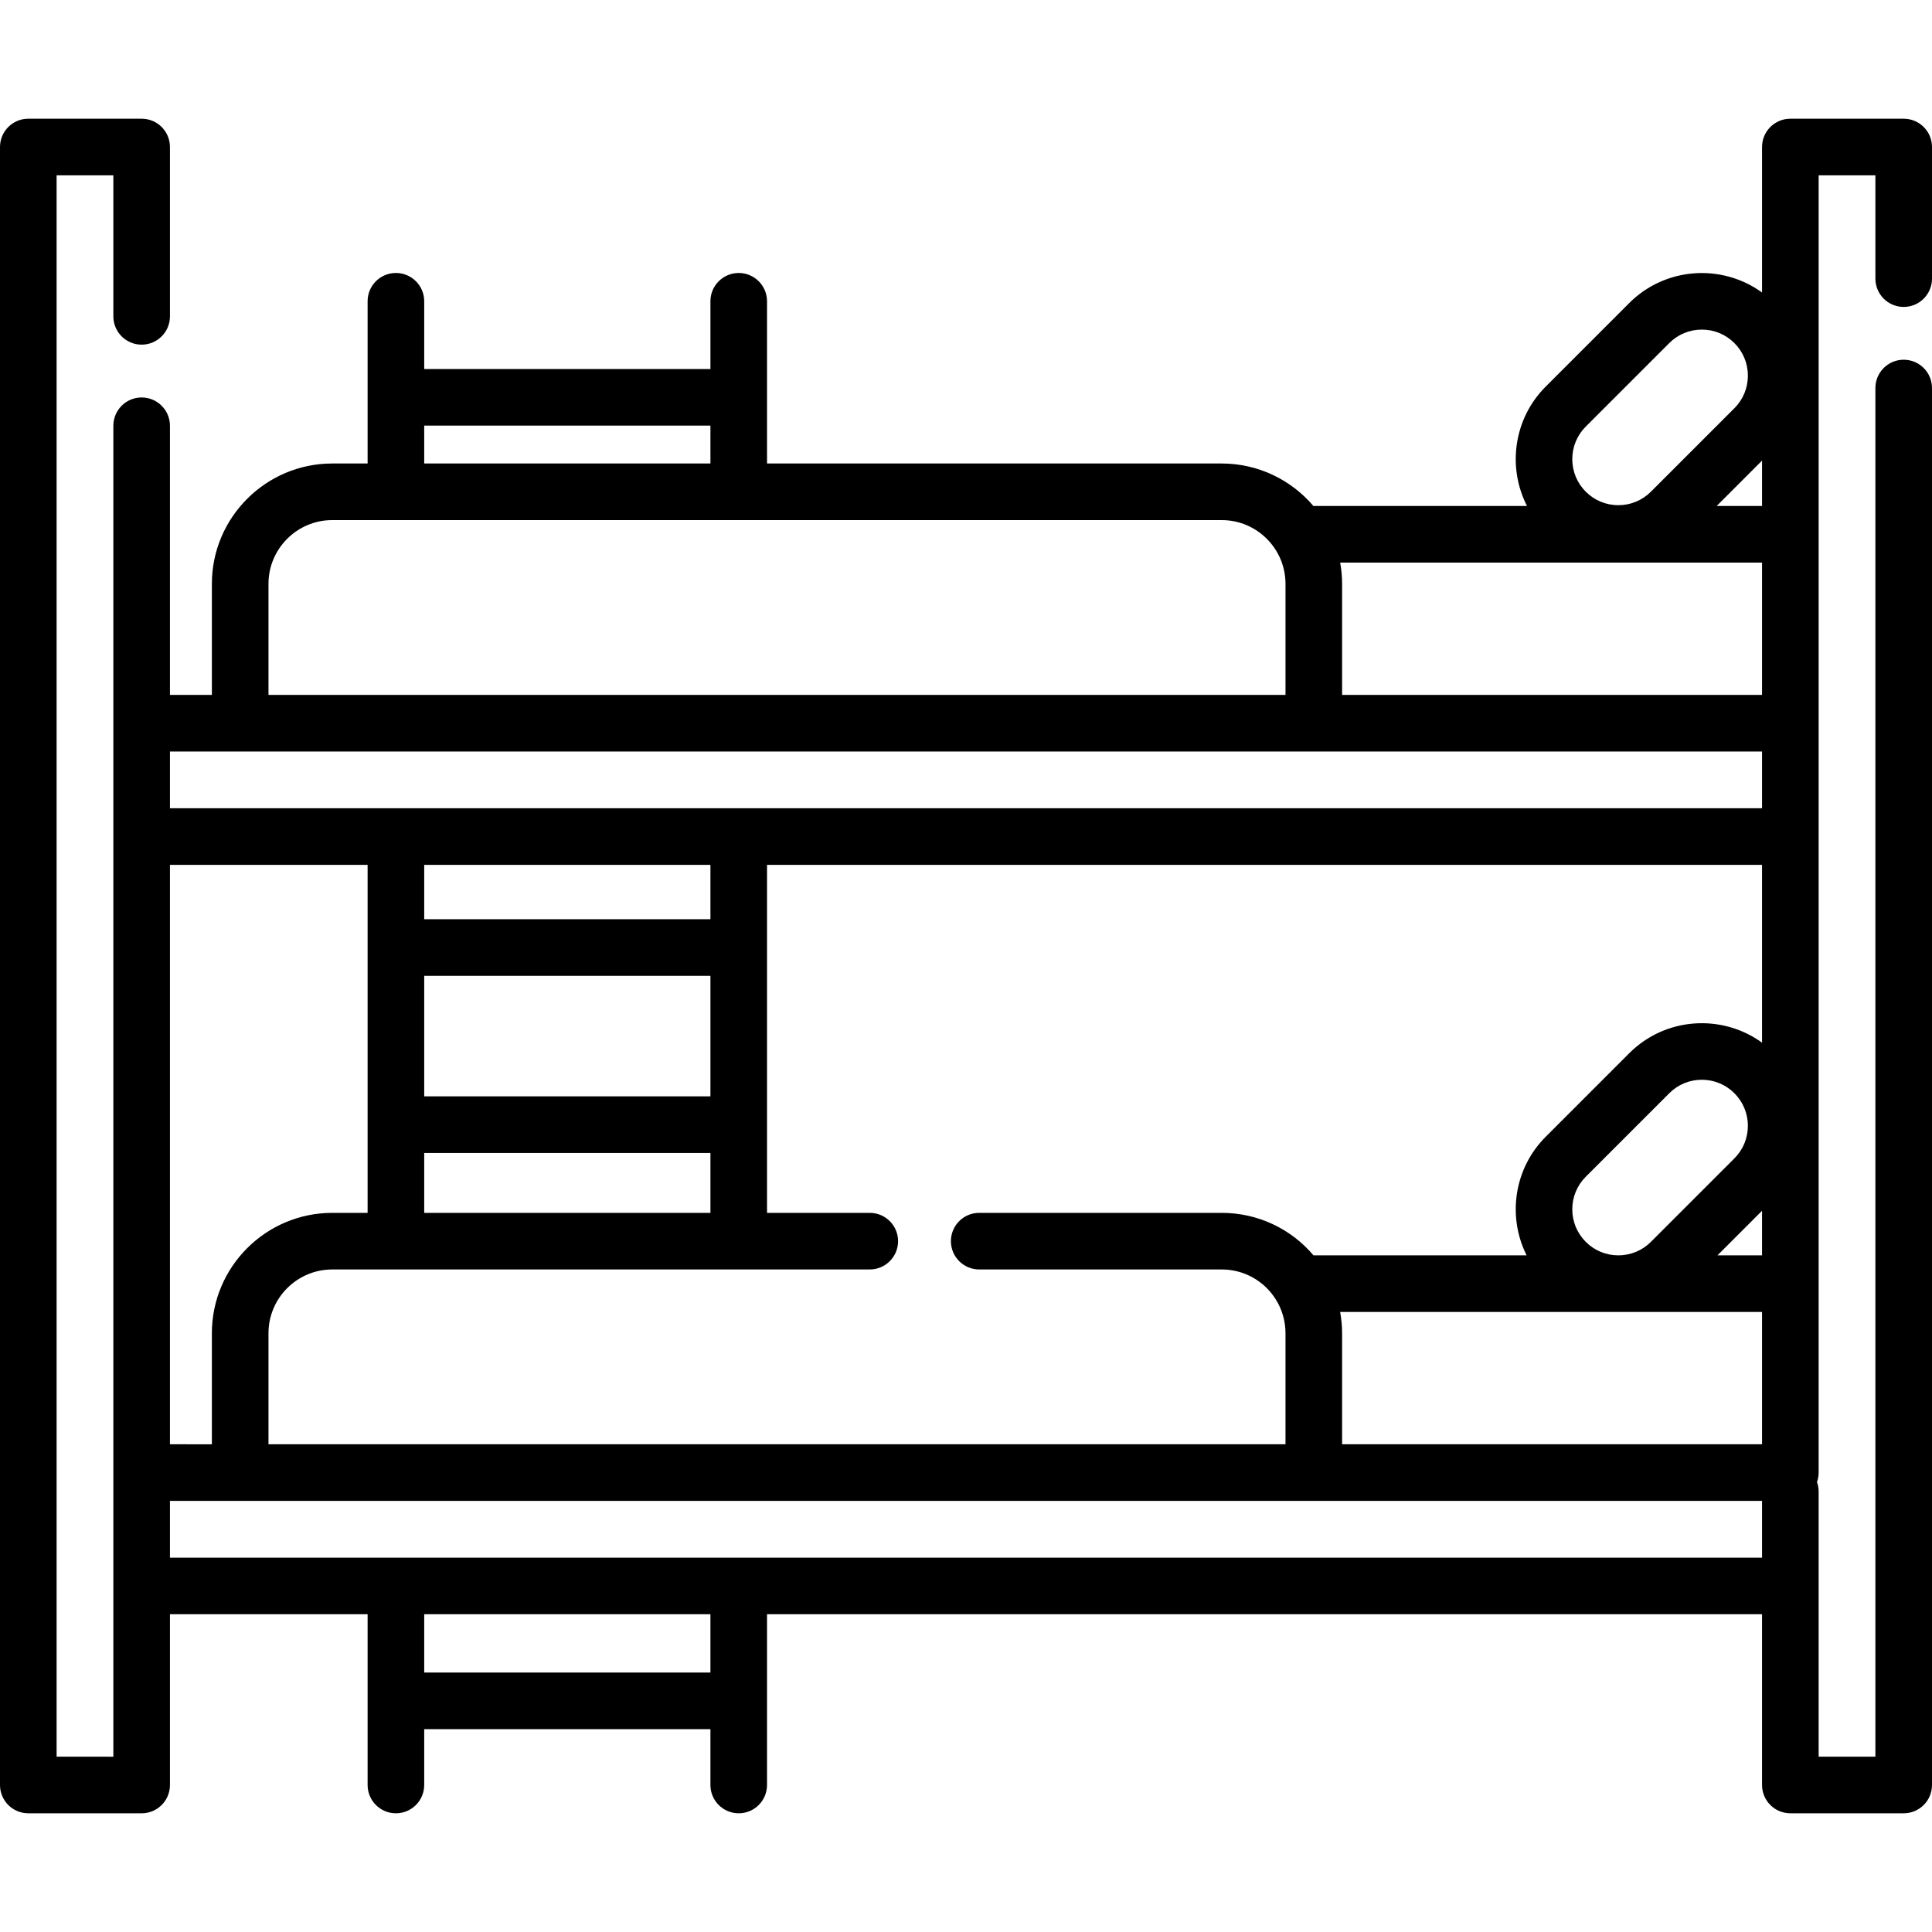<?xml version="1.0" encoding="iso-8859-1"?>
<!-- Generator: Adobe Illustrator 19.0.0, SVG Export Plug-In . SVG Version: 6.00 Build 0)  -->
<svg version="1.1" id="Capa_1" xmlns="http://www.w3.org/2000/svg" xmlns:xlink="http://www.w3.org/1999/xlink" x="0px" y="0px"
	 viewBox="0 0 512 512" style="enable-background:new 0 0 512 512;" xml:space="preserve">
<g>
	<g>
		<path d="M504.5,81.34c4.143,0,7.5-3.358,7.5-7.5v-34.88c0-4.142-3.357-7.5-7.5-7.5h-30.04c-4.143,0-7.5,3.358-7.5,7.5v38.558
			c-10.63-7.709-25.622-6.78-35.196,2.795l-22.125,22.125c-8.551,8.552-10.203,21.425-4.967,31.652h-56.61
			c-5.858-6.882-14.576-11.26-24.302-11.26H203.27V79.84c0-4.142-3.358-7.5-7.5-7.5c-4.142,0-7.5,3.358-7.5,7.5v17.955h-75.85V79.84
			c0-4.142-3.358-7.5-7.5-7.5c-4.142,0-7.5,3.358-7.5,7.5v25.387c0,0.023-0.003,0.045-0.003,0.068s0.003,0.045,0.003,0.068v17.468
			h-9.36c-17.595,0-31.91,14.31-31.91,31.9v29.426H45.039v-71.325c0-4.142-3.358-7.5-7.5-7.5c-4.142,0-7.5,3.358-7.5,7.5v78.699
			c-0.001,0.042-0.006,0.083-0.006,0.126c0,0.043,0.006,0.083,0.006,0.126v29.787c-0.001,0.042-0.006,0.083-0.006,0.126
			c0,0.043,0.006,0.083,0.006,0.126v168.342c0,0.029-0.004,0.058-0.004,0.087s0.004,0.058,0.004,0.087v29.866
			c0,0.029-0.004,0.058-0.004,0.087s0.004,0.058,0.004,0.087v45.164H15V46.459h15.039v37.377c0,4.142,3.358,7.5,7.5,7.5
			s7.5-3.358,7.5-7.5V38.959c0-4.142-3.358-7.5-7.5-7.5H7.5c-4.142,0-7.5,3.358-7.5,7.5v434.083c0,4.142,3.358,7.5,7.5,7.5h30.039
			c4.142,0,7.5-3.358,7.5-7.5V427.79H97.42v22.883c0,0.023-0.003,0.045-0.003,0.068c0,0.023,0.003,0.045,0.003,0.068v22.231
			c0,4.142,3.358,7.5,7.5,7.5c4.142,0,7.5-3.358,7.5-7.5v-14.799h75.85v14.799c0,4.142,3.358,7.5,7.5,7.5c4.142,0,7.5-3.358,7.5-7.5
			v-45.25h263.69v45.25c0,4.142,3.357,7.5,7.5,7.5h30.04c4.143,0,7.5-3.358,7.5-7.5v-370.21c0-4.142-3.357-7.5-7.5-7.5
			s-7.5,3.358-7.5,7.5v362.71h-15.04v-70.29c0-0.878-0.159-1.717-0.436-2.5c0.277-0.783,0.436-1.622,0.436-2.5v-50.07V221.714
			c0-0.007,0.001-0.013,0.001-0.019s-0.001-0.013-0.001-0.019v-30c0-0.007,0.001-0.013,0.001-0.019c0-0.006-0.001-0.013-0.001-0.019
			V141.59v-95.13H497v27.38C497,77.982,500.357,81.34,504.5,81.34z M420.246,113.045l22.125-22.125
			c2.305-2.305,5.37-3.575,8.63-3.575s6.325,1.27,8.63,3.575c2.306,2.305,3.575,5.37,3.575,8.63c0,3.26-1.27,6.325-3.575,8.63
			l-22.125,22.125c-2.305,2.305-5.37,3.575-8.63,3.575s-6.325-1.27-8.63-3.575c-2.306-2.305-3.575-5.37-3.575-8.63
			C416.671,118.414,417.94,115.35,420.246,113.045z M112.42,112.795h75.85v10.036h-75.85V112.795z M71.15,154.73
			c0-9.319,7.586-16.9,16.91-16.9h235.7c9.324,0,16.91,7.581,16.91,16.9v29.426H71.15V154.73z M45.039,382.75V229.195H97.42v21.845
			c0,0.023-0.003,0.045-0.003,0.068c0,0.023,0.003,0.045,0.003,0.068v46.801c0,0.023-0.003,0.045-0.003,0.068
			c0,0.023,0.003,0.045,0.003,0.068v23.308h-9.36c-17.595,0-31.91,14.31-31.91,31.9v29.43L45.039,382.75L45.039,382.75z
			 M188.27,443.241h-75.85V427.79h75.85V443.241z M466.96,412.79H45.039v-15.04H466.96V412.79z M466.96,382.75H355.67v-29.43
			c0-1.905-0.188-3.788-0.52-5.64h111.81V382.75z M416.671,320.477c0-3.26,1.27-6.325,3.575-8.63l22.125-22.125
			c2.305-2.305,5.37-3.575,8.63-3.575s6.325,1.27,8.63,3.575c2.306,2.305,3.575,5.37,3.575,8.63s-1.27,6.325-3.575,8.63
			l-22.125,22.125c-2.298,2.298-5.351,3.565-8.6,3.573h-0.06c-3.249-0.008-6.302-1.275-8.6-3.573
			C417.94,326.802,416.671,323.737,416.671,320.477z M466.96,332.68h-11.813l11.813-11.813V332.68z M466.96,276.32
			c-10.63-7.709-25.622-6.78-35.196,2.795l-22.125,22.125c-8.492,8.493-10.178,21.247-5.071,31.44h-56.479
			c-6.02-7.114-14.838-11.26-24.329-11.26H259.5c-4.142,0-7.5,3.358-7.5,7.5c0,4.142,3.358,7.5,7.5,7.5h64.26
			c5.8,0,11.128,2.917,14.256,7.808c1.736,2.708,2.654,5.852,2.654,9.092v29.43H71.15v-29.43c0-9.319,7.586-16.9,16.91-16.9H230.5
			c4.142,0,7.5-3.358,7.5-7.5c0-4.142-3.358-7.5-7.5-7.5h-27.23v-92.225h263.69V276.32z M188.27,258.608v31.936h-75.85v-31.936
			H188.27z M112.42,243.608v-14.413h75.85v14.413H112.42z M188.27,305.544v15.876h-75.85v-15.876H188.27z M466.96,214.195H45.039
			v-15.039H466.96V214.195z M466.96,184.156H355.67V154.73c0-1.925-0.181-3.808-0.51-5.64h111.8V184.156z M466.96,134.09h-12.025
			l12.025-12.025V134.09z"/>
	</g>
</g>
<g>
</g>
<g>
</g>
<g>
</g>
<g>
</g>
<g>
</g>
<g>
</g>
<g>
</g>
<g>
</g>
<g>
</g>
<g>
</g>
<g>
</g>
<g>
</g>
<g>
</g>
<g>
</g>
<g>
</g>
</svg>
